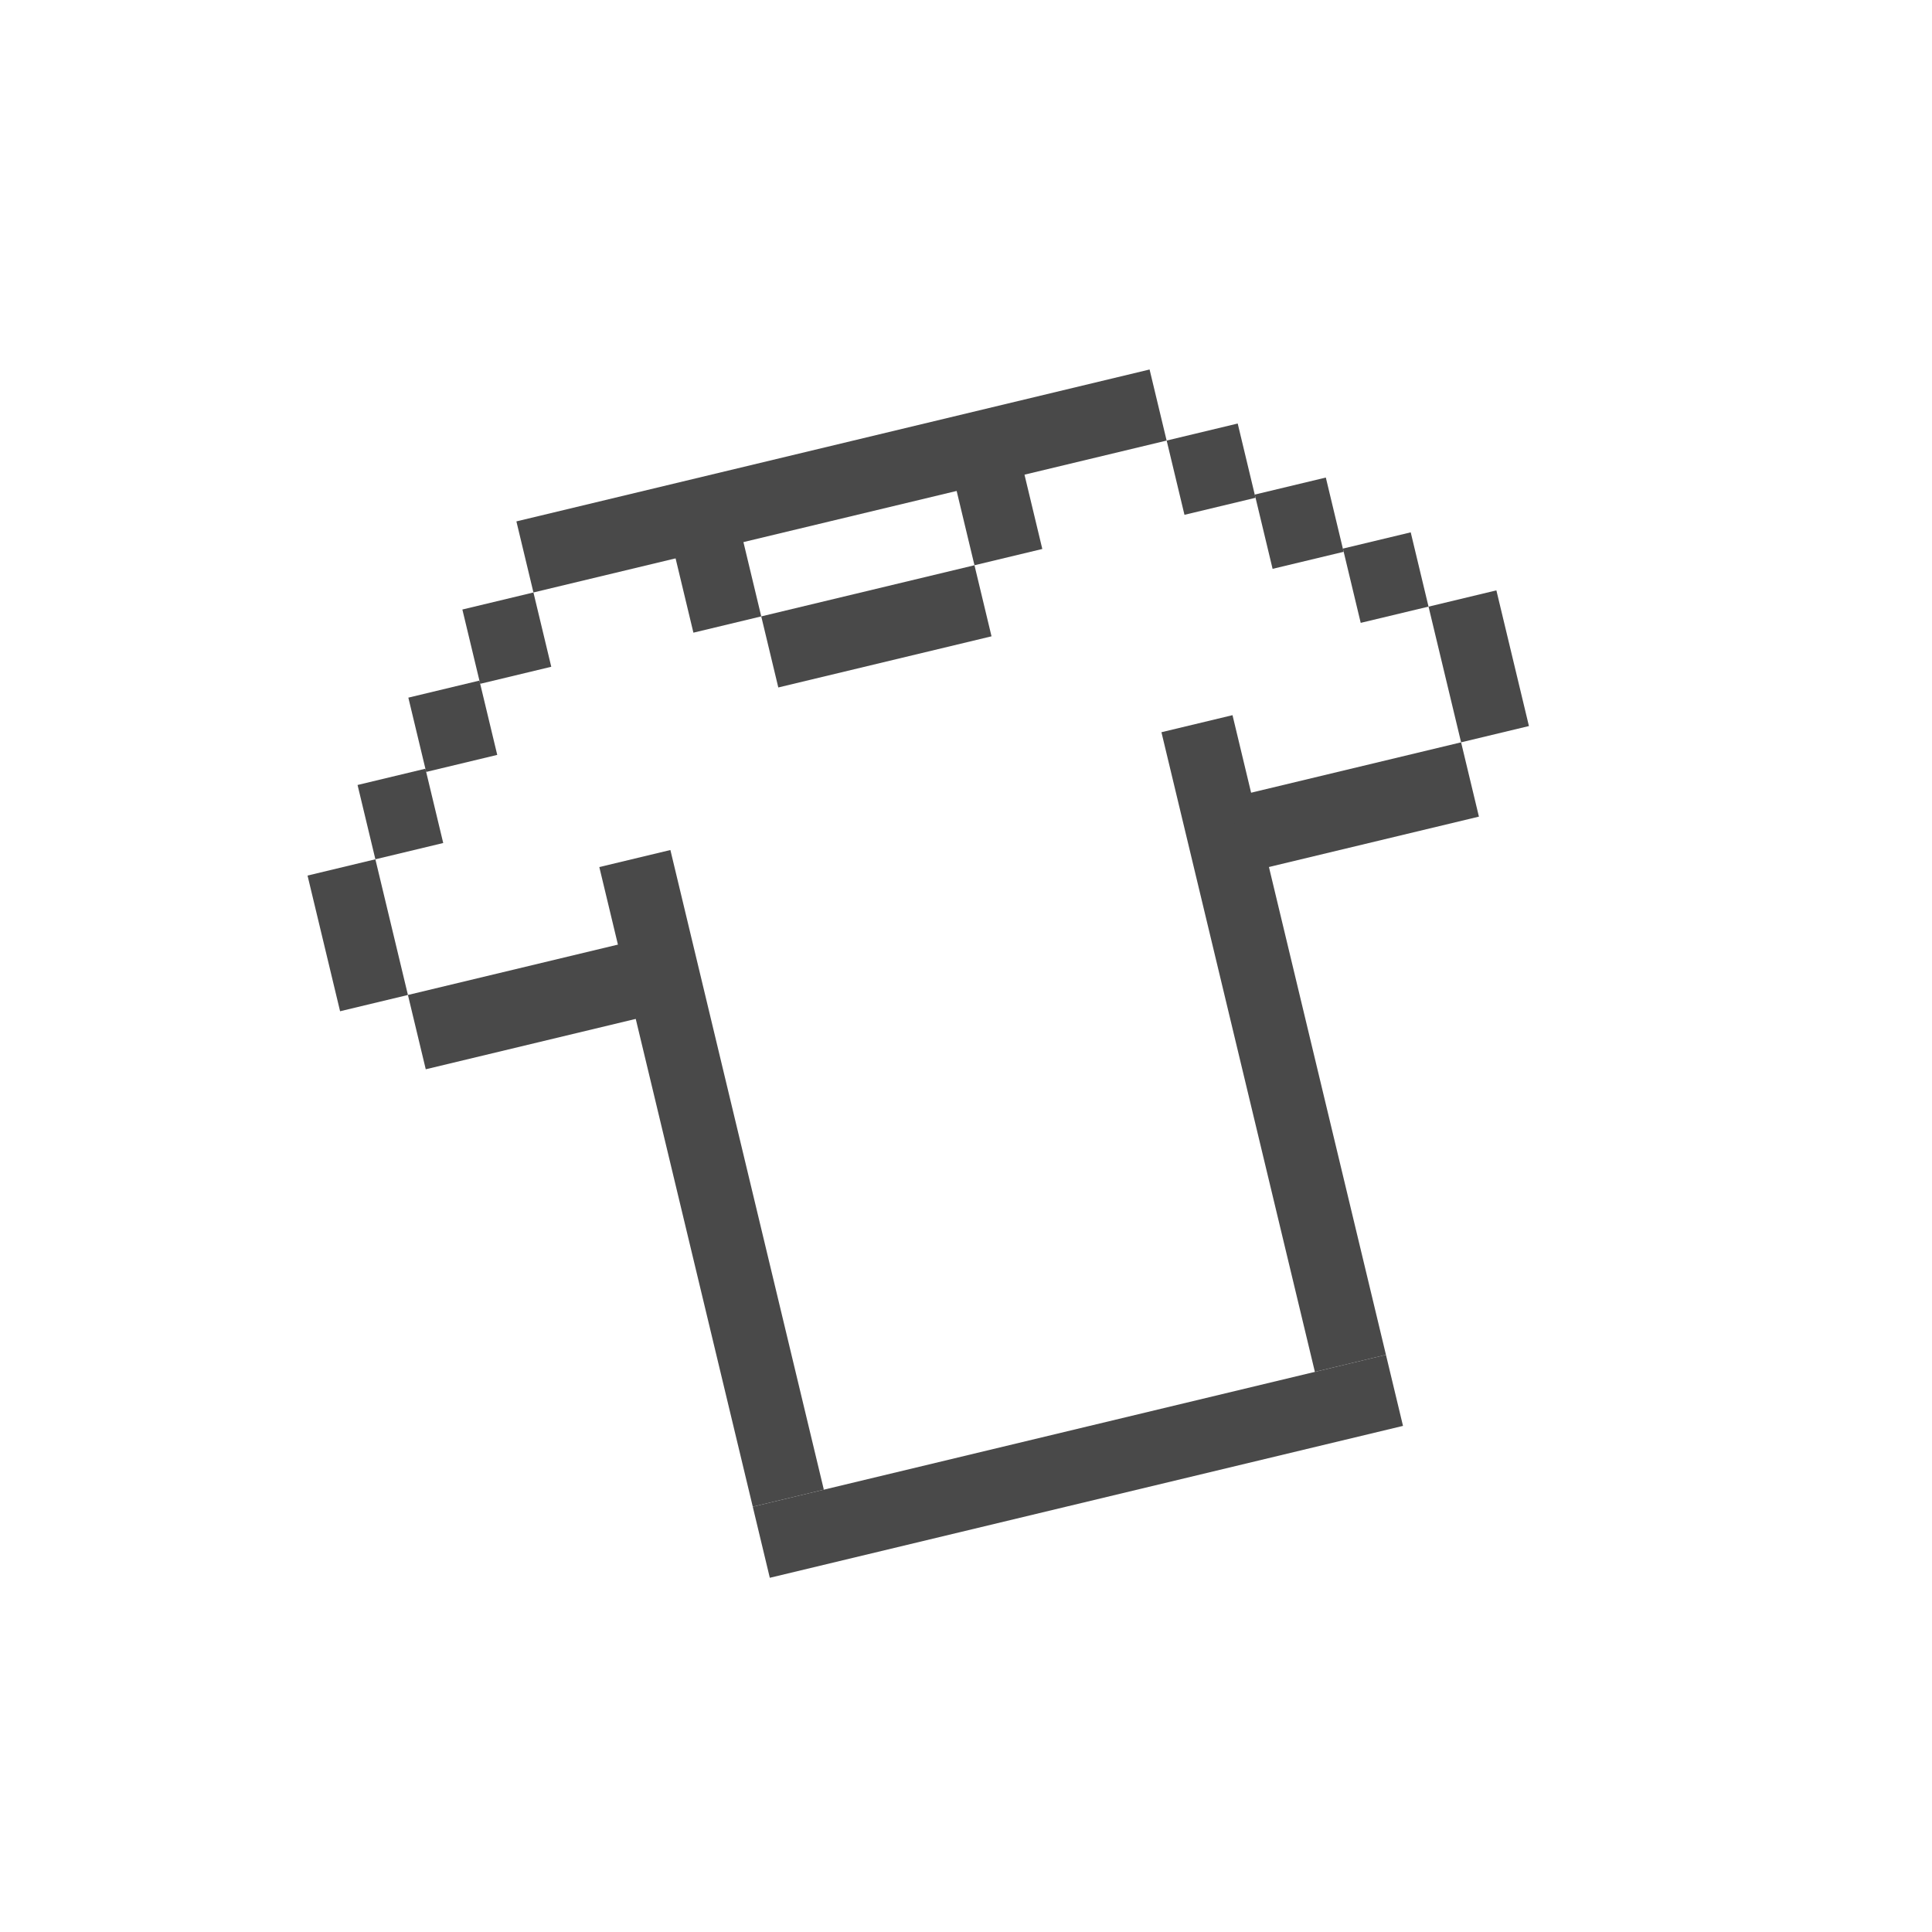 <?xml version="1.0" encoding="UTF-8"?> <svg xmlns="http://www.w3.org/2000/svg" width="500" height="500" viewBox="0 0 500 500" fill="none"><rect x="133.642" y="134.936" width="168.518" height="18.915" transform="rotate(-13.49 133.642 134.936)" fill="#494949"></rect><rect x="194.814" y="389.937" width="168.518" height="18.915" transform="rotate(-13.49 194.814 389.937)" fill="#494949"></rect><rect x="173.496" y="219.983" width="170.238" height="18.915" transform="rotate(76.51 173.496 219.983)" fill="#494949"></rect><rect x="318.972" y="185.085" width="170.238" height="18.915" transform="rotate(76.51 318.972 185.085)" fill="#494949"></rect><rect x="197.012" y="159.523" width="56.746" height="18.915" transform="rotate(-13.49 197.012 159.523)" fill="#494949"></rect><rect x="174.641" y="143.669" width="18.055" height="20.635" transform="rotate(-13.49 174.641 143.669)" fill="#494949"></rect><rect x="119.661" y="157.742" width="18.915" height="19.775" transform="rotate(-13.49 119.661 157.742)" fill="#494949"></rect><rect width="18.915" height="19.775" transform="matrix(-0.972 0.233 0.233 0.972 320.317 109.607)" fill="#494949"></rect><rect x="105.68" y="180.548" width="18.915" height="19.775" transform="rotate(-13.49 105.68 180.548)" fill="#494949"></rect><rect width="18.915" height="19.775" transform="matrix(-0.972 0.233 0.233 0.972 343.123 123.588)" fill="#494949"></rect><rect x="92.535" y="203.153" width="18.055" height="19.775" transform="rotate(-13.49 92.535 203.153)" fill="#494949"></rect><rect width="18.055" height="19.775" transform="matrix(-0.972 0.233 0.233 0.972 365.093 137.769)" fill="#494949"></rect><rect x="105.572" y="257.498" width="68.783" height="19.775" transform="rotate(-13.49 105.572 257.498)" fill="#494949"></rect><rect x="317.933" y="206.554" width="61.905" height="19.775" transform="rotate(-13.49 317.933 206.554)" fill="#494949"></rect><rect x="79.591" y="226.595" width="18.055" height="36.111" transform="rotate(-13.49 79.591 226.595)" fill="#494949"></rect><rect x="369.706" y="156.999" width="18.055" height="36.111" transform="rotate(-13.49 369.706 156.999)" fill="#494949"></rect><rect x="247.379" y="126.22" width="18.055" height="20.635" transform="rotate(-13.49 247.379 126.22)" fill="#494949"></rect></svg> 